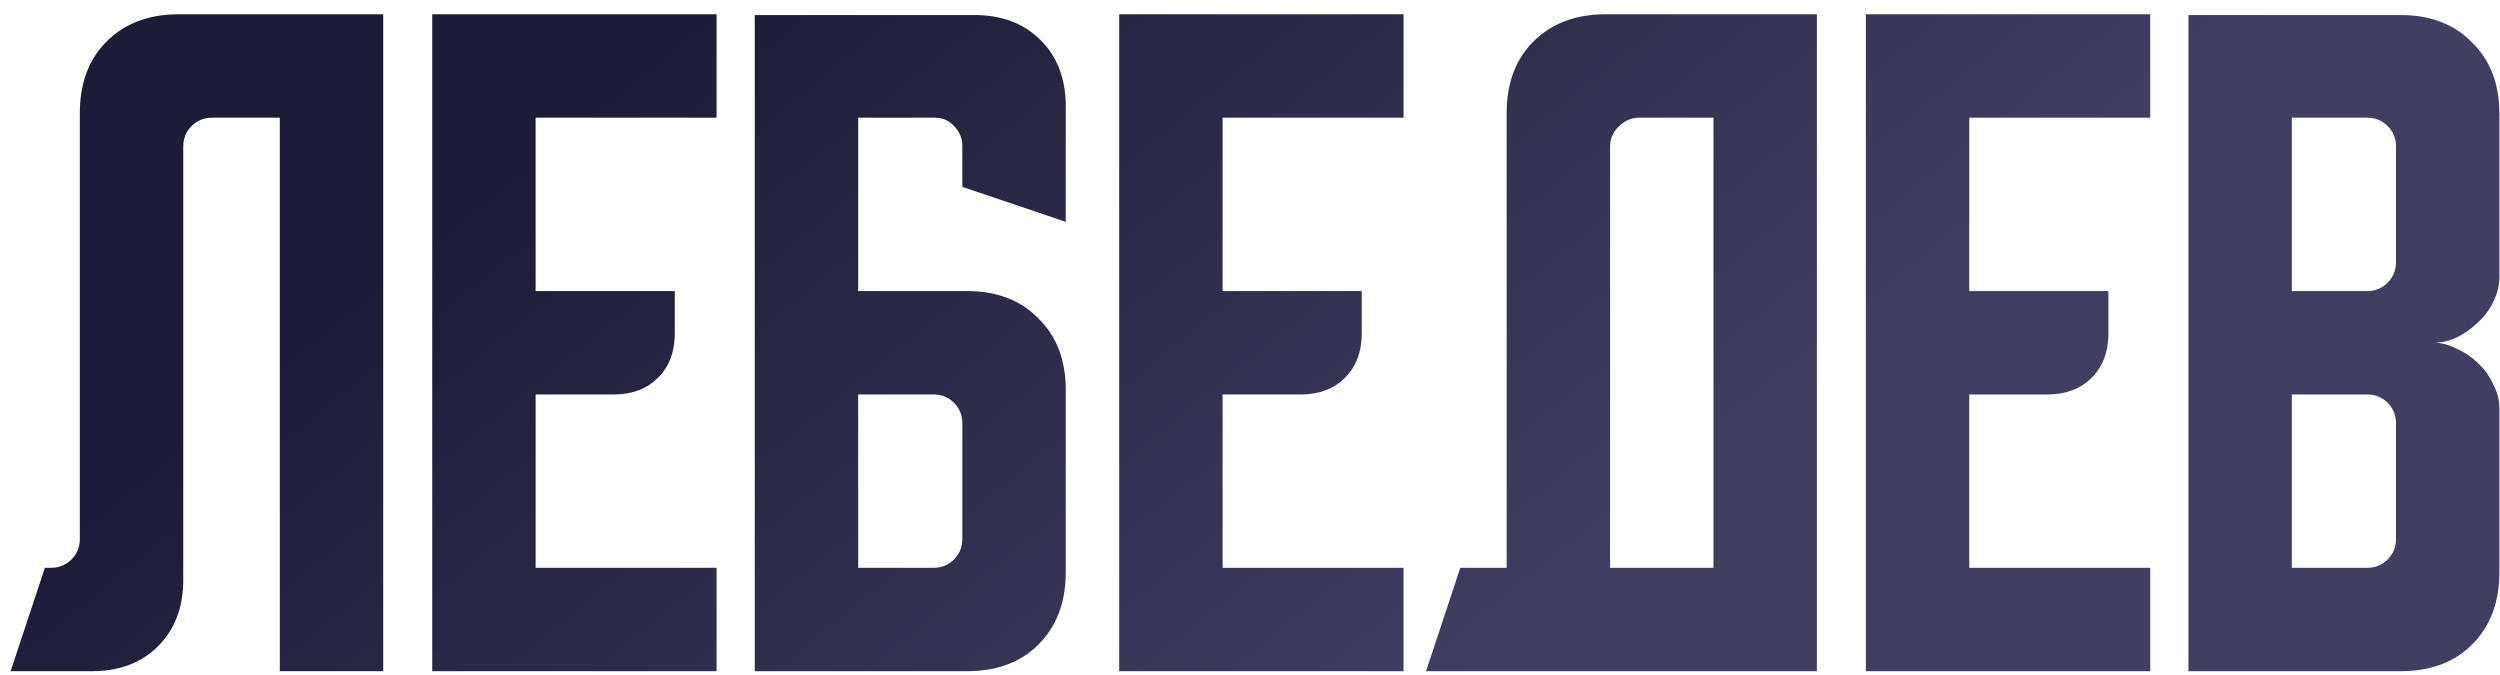 <?xml version="1.0" encoding="UTF-8"?> <svg xmlns="http://www.w3.org/2000/svg" width="137" height="37" viewBox="0 0 137 37" fill="none"> <path d="M0.583 36.782L2.458 31.116H2.792C3.236 31.116 3.611 30.963 3.917 30.657C4.222 30.352 4.375 29.977 4.375 29.532V6.199C4.375 4.56 4.861 3.254 5.833 2.282C6.833 1.282 8.153 0.782 9.792 0.782H21V36.782H15.333V6.449H11.625C11.181 6.449 10.806 6.602 10.5 6.907C10.194 7.213 10.042 7.588 10.042 8.032V31.782C10.042 33.282 9.583 34.491 8.667 35.407C7.75 36.324 6.542 36.782 5.042 36.782H0.583ZM23.686 0.782H39.269V6.449H29.352V15.949H36.977V18.282C36.977 19.282 36.672 20.088 36.06 20.699C35.449 21.31 34.644 21.616 33.644 21.616H29.352V31.116H39.269V36.782H23.686V0.782ZM41.361 0.824H53.403C54.903 0.824 56.111 1.282 57.028 2.199C57.945 3.116 58.403 4.324 58.403 5.824V12.157L52.736 10.241V7.991C52.736 7.574 52.584 7.213 52.278 6.907C52 6.602 51.653 6.449 51.236 6.449H47.028V15.949H52.986C54.625 15.949 55.931 16.449 56.903 17.449C57.903 18.421 58.403 19.727 58.403 21.366V31.366C58.403 33.004 57.903 34.324 56.903 35.324C55.931 36.296 54.625 36.782 52.986 36.782H41.361V0.824ZM47.028 21.616V31.116H51.153C51.597 31.116 51.972 30.963 52.278 30.657C52.584 30.352 52.736 29.977 52.736 29.532V23.199C52.736 22.754 52.584 22.379 52.278 22.074C51.972 21.768 51.597 21.616 51.153 21.616H47.028ZM61.332 0.782H76.915V6.449H66.999V15.949H74.624V18.282C74.624 19.282 74.318 20.088 73.707 20.699C73.096 21.31 72.29 21.616 71.29 21.616H66.999V31.116H76.915V36.782H61.332V0.782ZM80.023 31.116H82.565V6.199C82.565 4.56 83.051 3.254 84.023 2.282C85.023 1.282 86.343 0.782 87.982 0.782H99.565V36.782H78.148L80.023 31.116ZM93.898 31.116V6.449H89.815C89.398 6.449 89.023 6.616 88.69 6.949C88.385 7.254 88.232 7.616 88.232 8.032V31.116H93.898ZM102.25 0.782H117.833V6.449H107.917V15.949H115.542V18.282C115.542 19.282 115.236 20.088 114.625 20.699C114.014 21.31 113.208 21.616 112.208 21.616H107.917V31.116H117.833V36.782H102.25V0.782ZM119.926 0.824H131.551C133.19 0.824 134.495 1.324 135.467 2.324C136.467 3.296 136.967 4.602 136.967 6.241V15.199C136.967 15.643 136.856 16.088 136.634 16.532C136.44 16.949 136.162 17.324 135.801 17.657C135.467 17.991 135.079 18.268 134.634 18.491C134.217 18.685 133.801 18.782 133.384 18.782C133.801 18.782 134.217 18.893 134.634 19.116C135.079 19.31 135.467 19.574 135.801 19.907C136.162 20.241 136.44 20.629 136.634 21.074C136.856 21.491 136.967 21.921 136.967 22.366V31.366C136.967 33.004 136.467 34.324 135.467 35.324C134.495 36.296 133.19 36.782 131.551 36.782H119.926V0.824ZM125.592 21.616V31.116H129.717C130.162 31.116 130.537 30.963 130.842 30.657C131.148 30.352 131.301 29.977 131.301 29.532V23.199C131.301 22.754 131.148 22.379 130.842 22.074C130.537 21.768 130.162 21.616 129.717 21.616H125.592ZM129.717 15.949C130.162 15.949 130.537 15.796 130.842 15.491C131.148 15.185 131.301 14.81 131.301 14.366V8.032C131.301 7.588 131.148 7.213 130.842 6.907C130.537 6.602 130.162 6.449 129.717 6.449H125.592V15.949H129.717Z" fill="url(#paint0_linear_191_1892)"></path> <defs> <linearGradient id="paint0_linear_191_1892" x1="30.04" y1="7.346" x2="64.763" y2="50.026" gradientUnits="userSpaceOnUse"> <stop stop-color="#1D1C36"></stop> <stop offset="1" stop-color="#403F62"></stop> </linearGradient> </defs> </svg> 